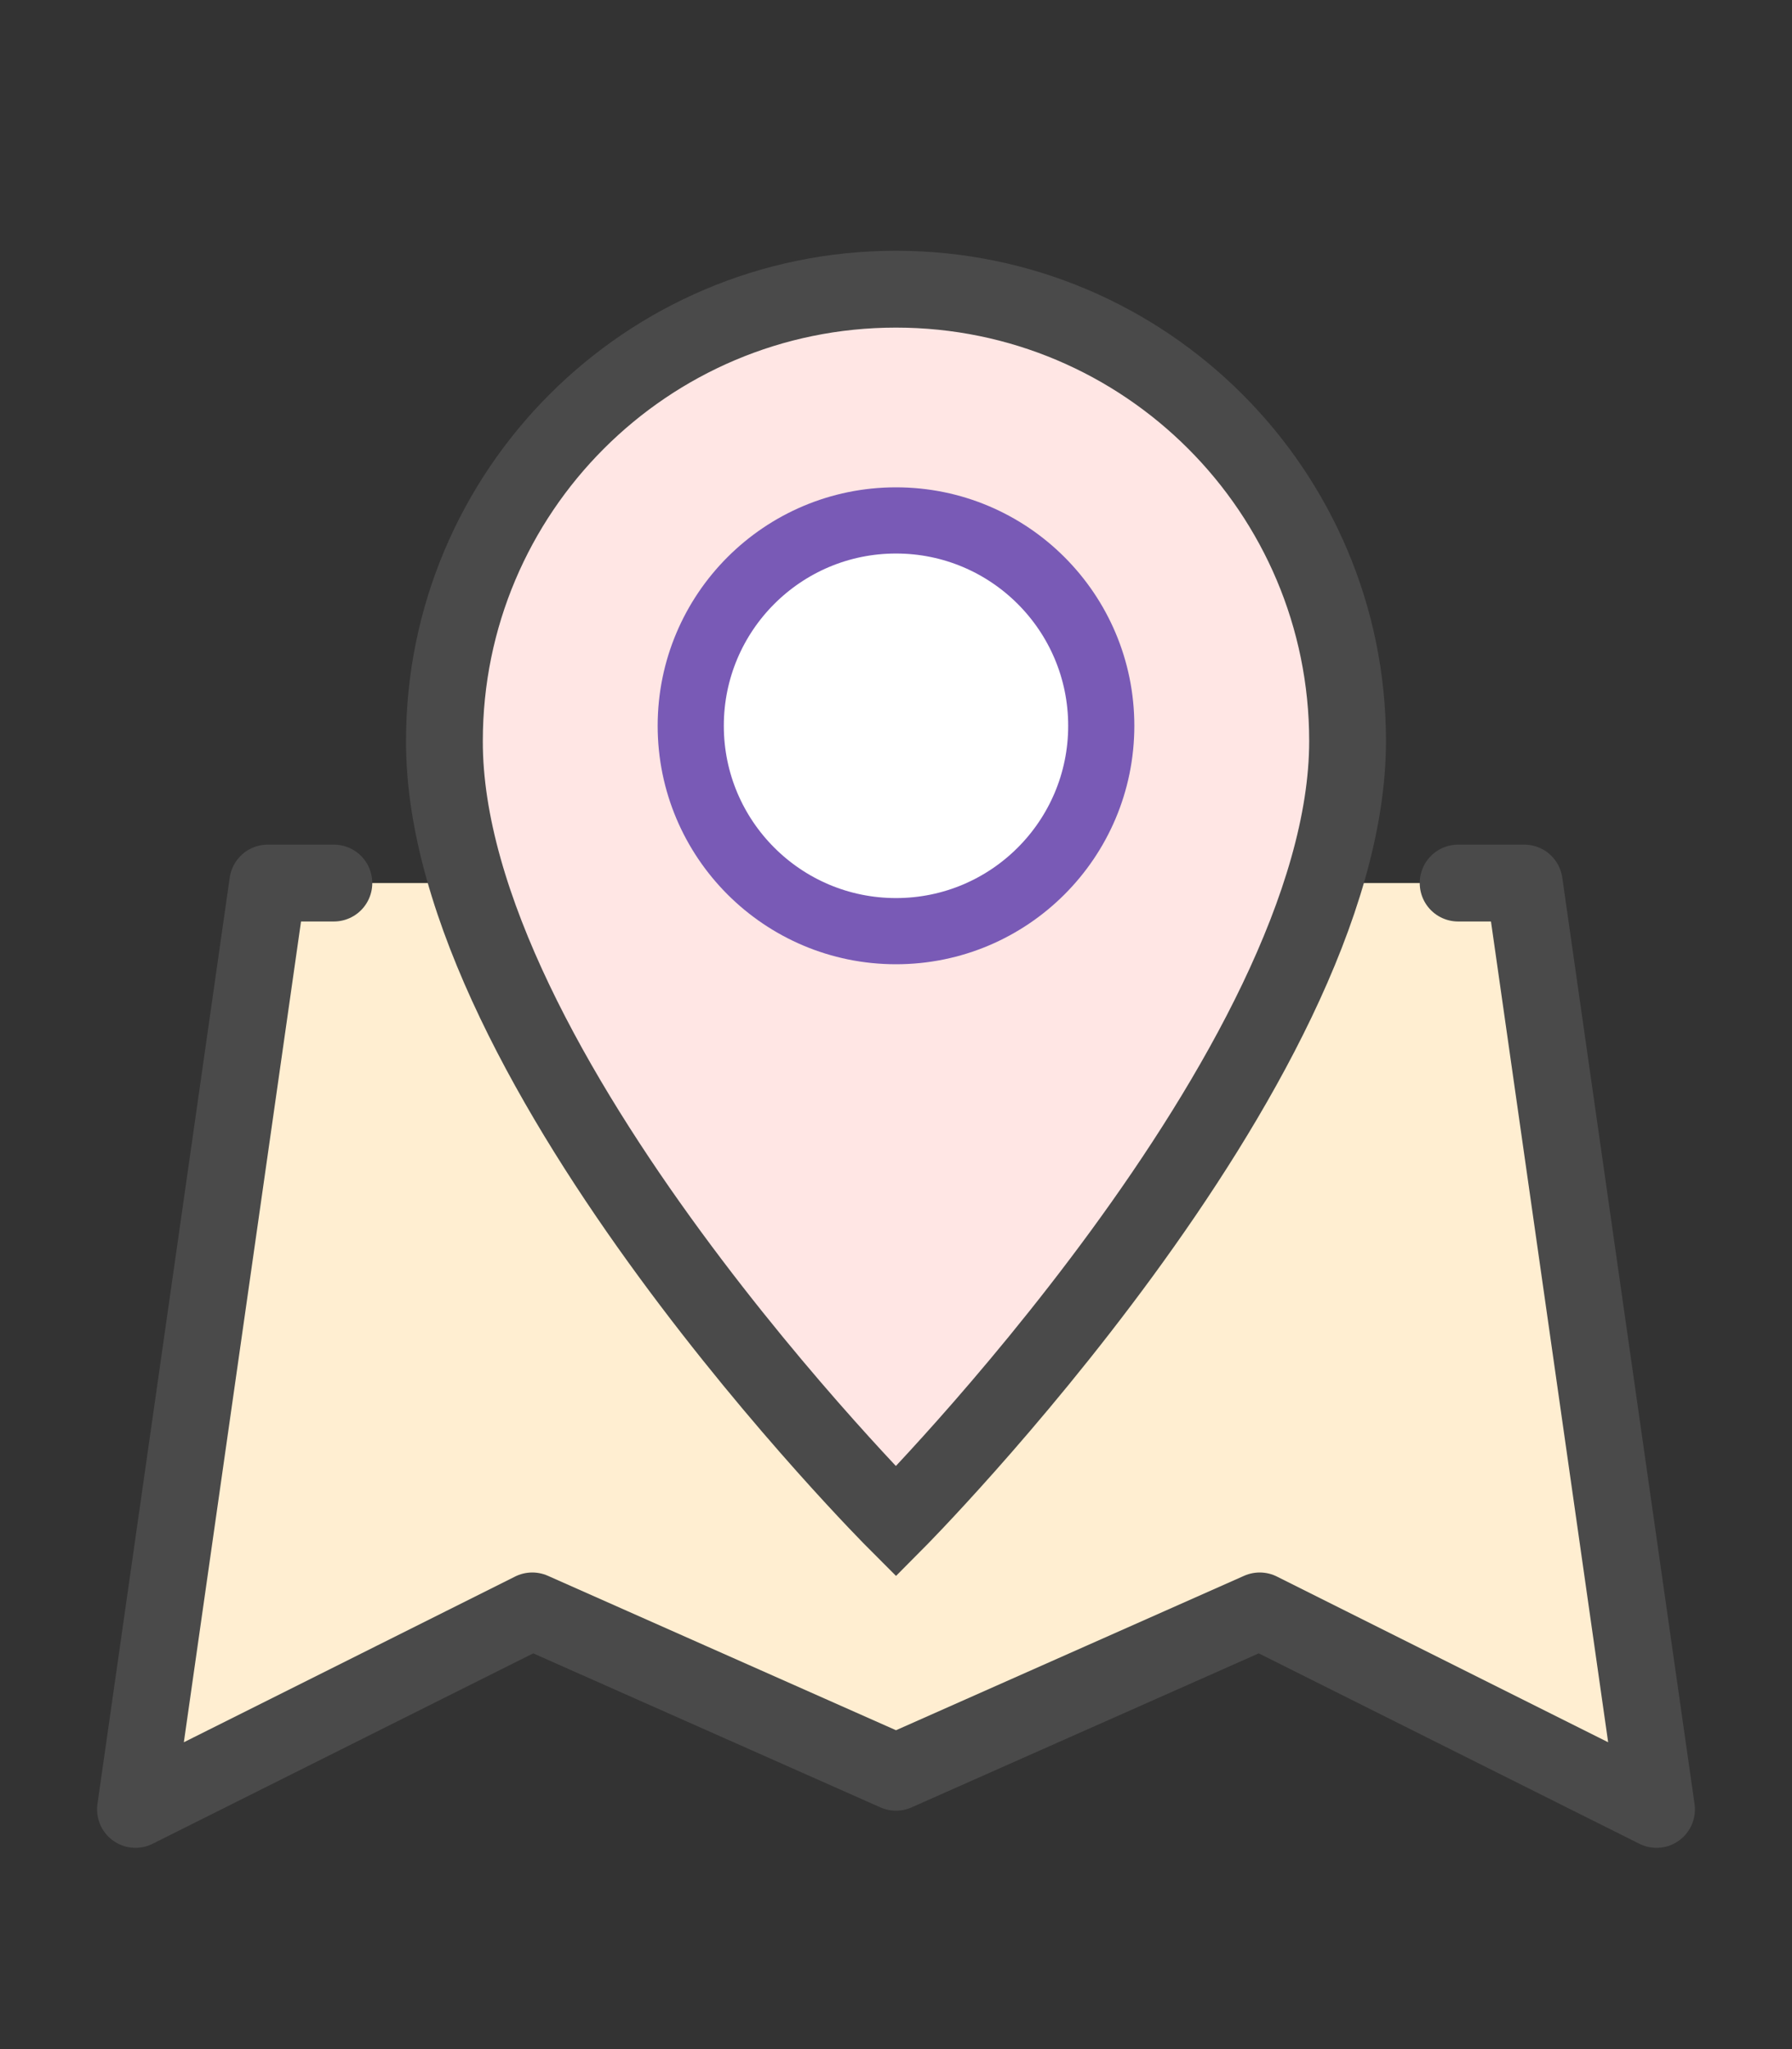 <?xml version="1.0" encoding="UTF-8"?>
<svg width="35px" height="40px" viewBox="0 0 35 40" version="1.1" xmlns="http://www.w3.org/2000/svg" xmlns:xlink="http://www.w3.org/1999/xlink">
    <rect x="0" y="0" width="35" height="40" fill="#333333" stroke="none"/>
    <!-- Generator: Sketch 51.3 (57544) - http://www.bohemiancoding.com/sketch -->
    <title>contact-icon-location</title>
    <desc>Created with Sketch.</desc>
    <defs></defs>
    <g id="contact-icon-location" stroke="none" stroke-width="1" fill="none" fill-rule="evenodd">
        <g id="Group-7" transform="translate(2, 5)">
            <polyline id="Stroke-1" stroke="#4A4A4A" stroke-width="1.5" fill="#FFEED1" stroke-linecap="round" stroke-linejoin="round" points="4.521 12.238 3.229 12.238 0.646 30.321 8.396 26.446 15.5 29.596 22.604 26.446 30.354 30.321 27.771 12.238 26.479 12.238"></polyline>
            <path d="M24.32,9.466 C24.32,15.832 15.499,24.701 15.499,24.701 C15.499,24.701 6.667,15.869 6.68,9.466 C6.68,4.595 10.629,0.645 15.499,0.645 C20.372,0.645 24.32,4.595 24.32,9.466 Z" id="Stroke-3" stroke="#4A4A4A" stroke-width="1.5" fill="#FFE6E4"></path>
            <path d="M19.509,9.168 C19.509,11.382 17.714,13.177 15.5,13.177 C13.286,13.177 11.491,11.382 11.491,9.168 C11.491,6.954 13.286,5.159 15.5,5.159 C17.714,5.159 19.509,6.954 19.509,9.168 Z" id="Stroke-5" stroke="#795AB6" stroke-width="1.292" fill="#FFFFFF"></path>
        </g>
    </g>
</svg>